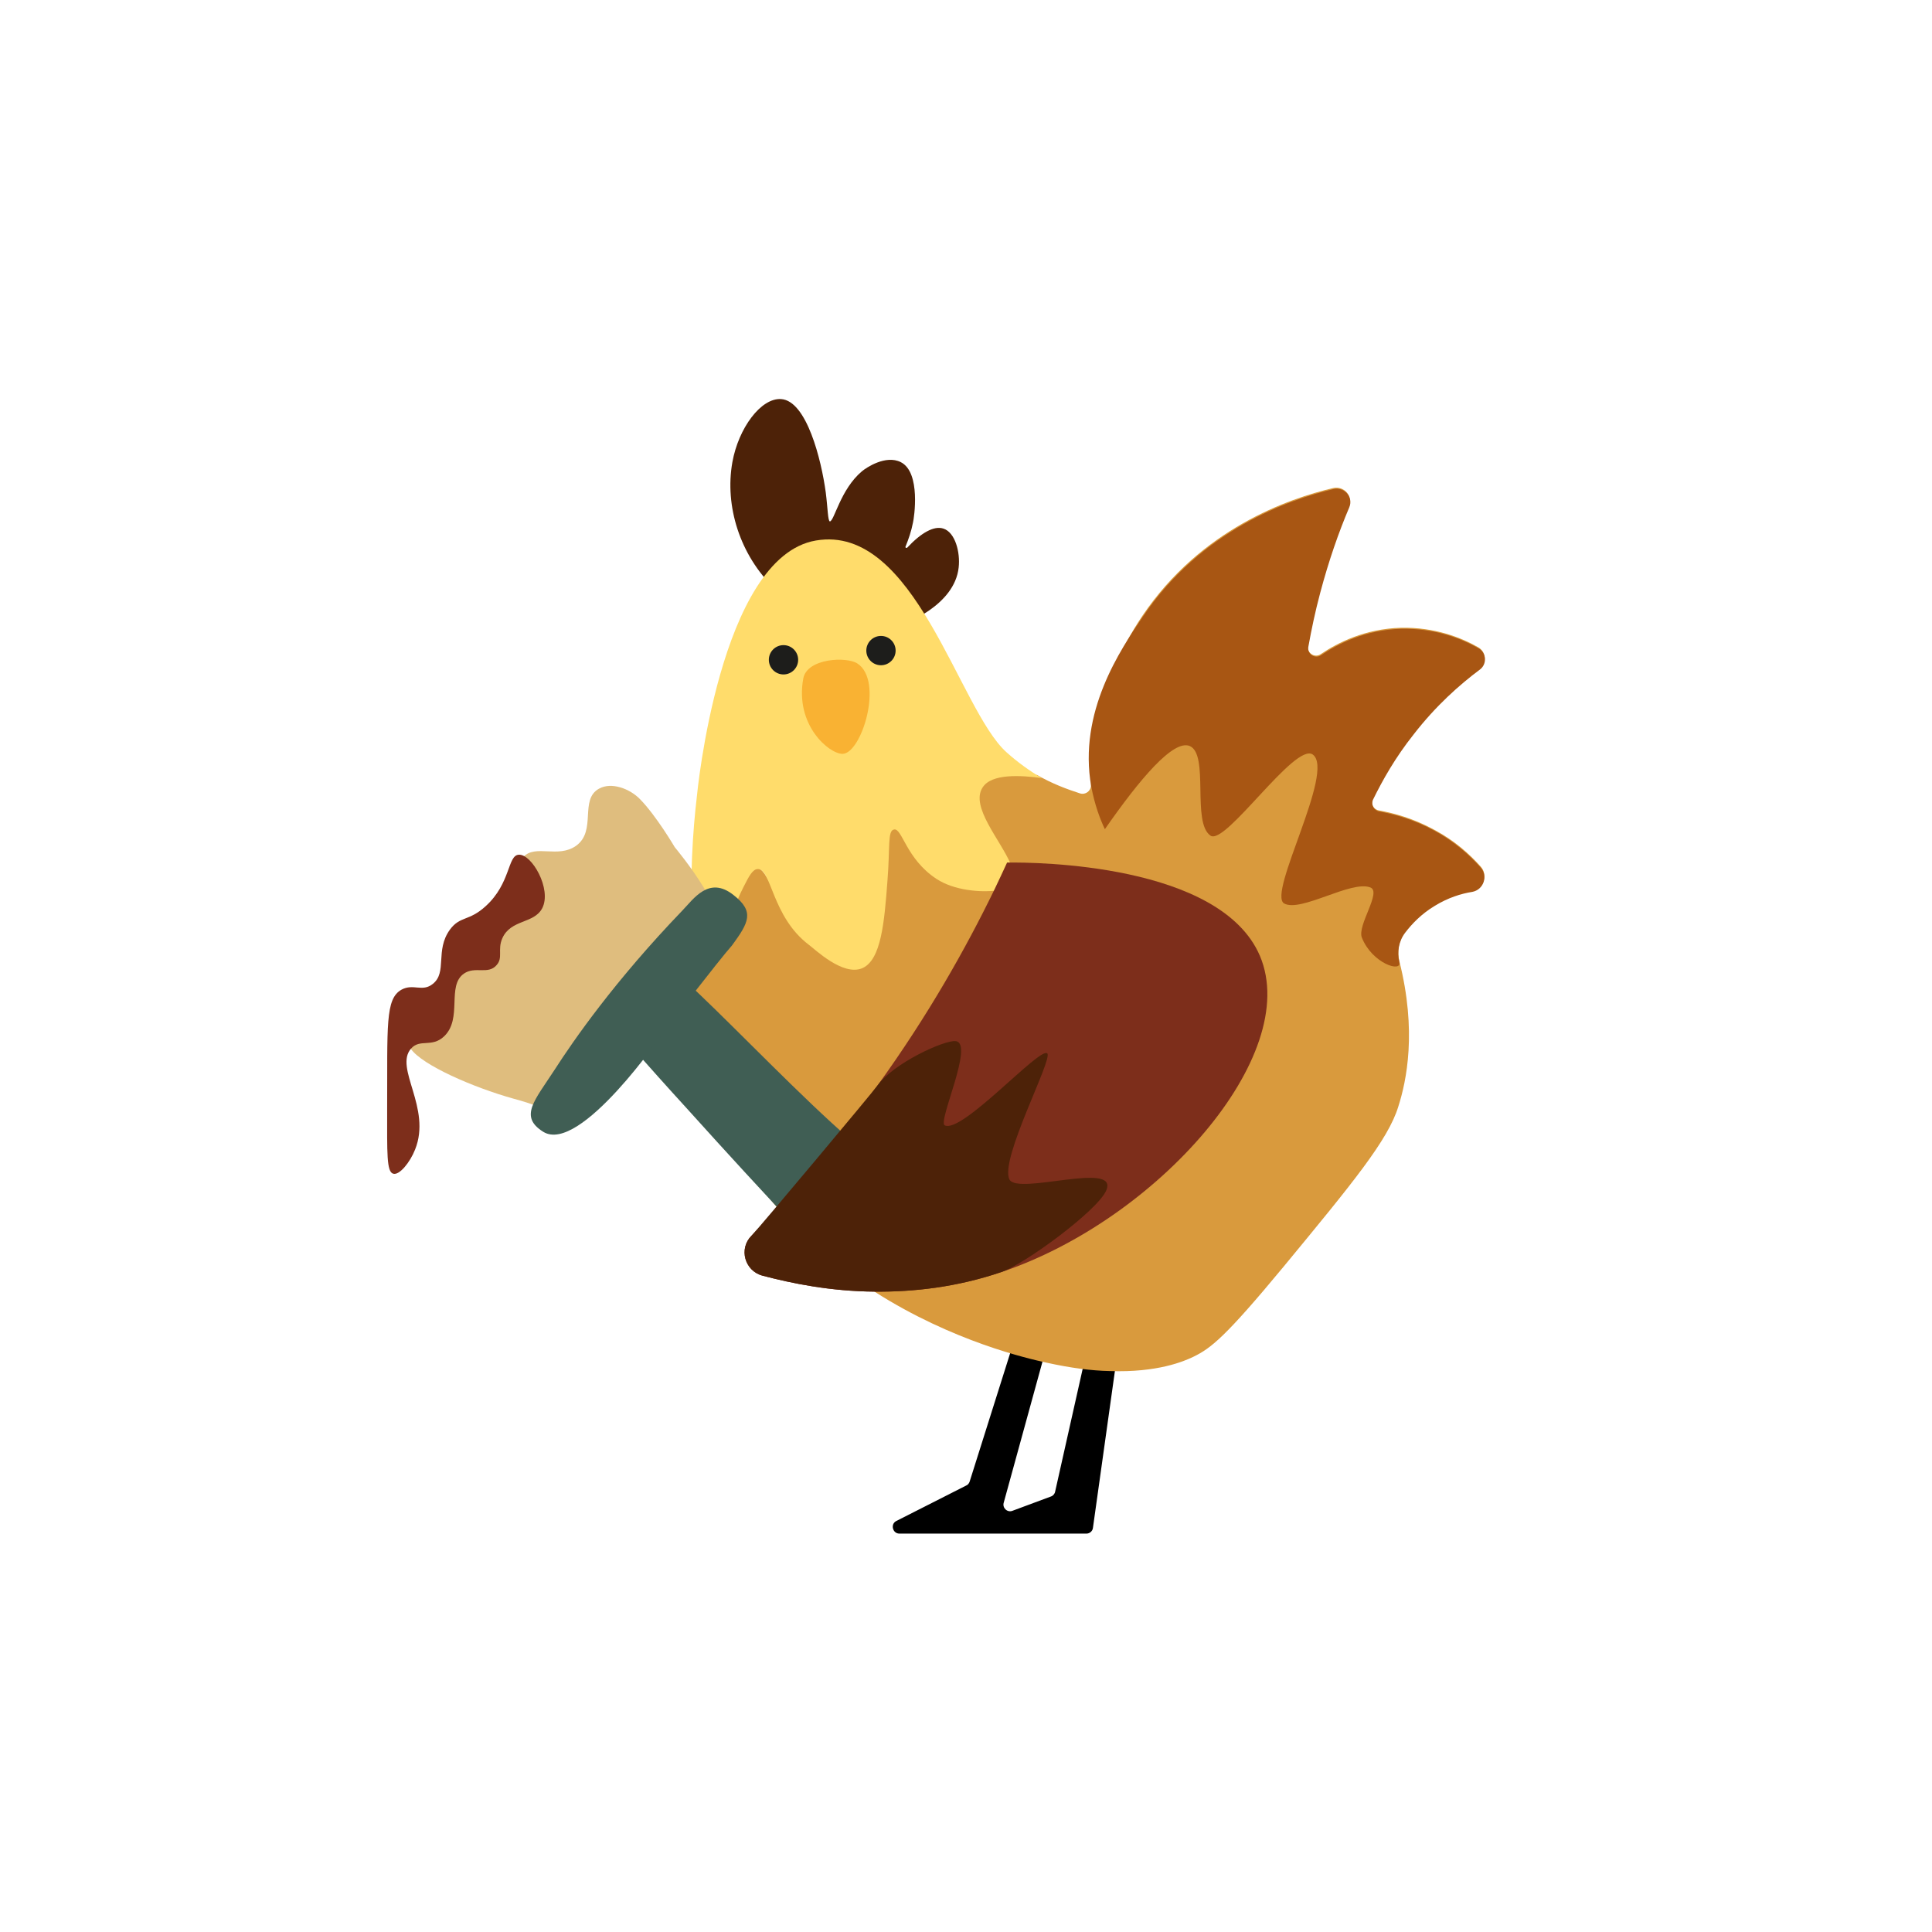 <?xml version="1.0" encoding="UTF-8"?> <svg xmlns="http://www.w3.org/2000/svg" xmlns:xlink="http://www.w3.org/1999/xlink" version="1.1" id="Ebene_1" x="0px" y="0px" viewBox="0 0 566.9 566.9" style="enable-background:new 0 0 566.9 566.9;" xml:space="preserve"> <style type="text/css"> .st0{fill:#4D2208;} .st1{fill:#277545;} .st2{fill:#D99A3D;} .st3{fill:#405E54;} .st4{fill:none;} .st5{fill:none;stroke:#1D1D1B;stroke-width:2;stroke-miterlimit:10;} .st6{fill:#FFDC6B;} .st7{fill:#F9B233;} .st8{fill:#DFBD7E;} .st9{fill:#7D2E1B;} .st10{fill:#1D1D1B;} .st11{fill:#A85613;} </style> <g> <path d="M328.5,392.6l-7.8,55.7c-0.1,1-1,1.7-1.9,1.7h-54.9c-2,0-2.7-2.8-0.9-3.7l20.5-10.4c0.5-0.2,0.8-0.6,1-1.1l15.4-48.8 c0.3-1,1.4-1.6,2.4-1.3l5.2,1.5c1,0.3,1.6,1.4,1.4,2.4L294.5,441c-0.4,1.5,1.1,2.9,2.6,2.3l11.3-4.2c0.6-0.2,1.1-0.8,1.2-1.4 l10.5-46.8c0.2-1,1.2-1.7,2.3-1.5l4.6,1C328,390.6,328.6,391.6,328.5,392.6z"></path> <path class="st0" d="M281.3,166.5c-1.2,11.2-15.8,16.5-16.8,16.8c-0.1,0-0.2,0.1-0.4,0.1c-7.1-8.2-15.7-17.3-25.3-16 c-2.8,0.4-5.9,1.6-9.4,5.3c-0.8,0-1.3,0-2.1,0c-10.2-9.8-14.7-24.2-12.4-37.1c1.8-10,8.4-18.9,14.3-18.5 c7.5,0.5,11.8,17.8,13.1,27.4c0.6,4.7,0.6,8.3,1.2,8.5c1.3-0.1,3.1-9.4,9.4-14.7c1.3-1.1,7-4.9,11.4-2.7c6,3,3.9,16.5,3.6,17.7 c-0.5,2.6-1.3,4.9-2.2,7.1c-0.1,0.3,0.2,0.5,0.5,0.3c4.1-4.4,7.9-6.5,10.6-5.6C280.3,156.2,281.8,162.1,281.3,166.5z"></path> <path class="st1" d="M249.5,221.3c-5.5,0.8-16.8-13.4-11.5-22.1c3.2-5.2,11.8-7.4,15.9-4.4C260.9,199.9,255.6,220.3,249.5,221.3z"></path> <path class="st2" d="M434.5,254.3c2.2,2.5,0.8,6.5-2.5,7.1c-3.2,0.5-7.1,1.7-11,4.1c-4,2.4-6.8,5.4-8.7,7.9 c-1.9,2.5-2.4,5.7-1.7,8.6c5.2,20.6,2.1,35.2-0.3,42.7c-3,9.8-13.3,22.3-33.6,46.9c-17.3,20.9-21.4,24-26.5,26.5 c-2.7,1.3-10.5,4.7-24.6,4.2c-5.3-0.1-11.5-0.9-18.7-2.5c-5-1.1-27.3-6.1-50.3-20.8c-9.8-6.3-19.7-14.3-28.5-24.6 c-6.4-7.5-12.1-16.1-16.7-26.2c-2.2-4.7-3.8-9.4-5.1-14.2c0,0,0,0,0,0c-2.6-10.1-3.6-21-3.6-34.7c0-2.2,2.6-3.3,4.2-1.9l0,0 c1.4,1.3,3.6,0.6,4.1-1.2c4.8-17.8,8.3-21.7,10.8-21.6c4,0.1,4.7,10.6,15.8,21.1c3.7,3.5,10.1,9.5,14.8,7.9 c5.6-1.9,6.5-14.1,7.4-25.5c0.8-10,0-16.2,1.9-16.7c2.4-0.6,4,9.1,13,15c4.6,3,10.8,4.8,15.4,4.7c1,0,1.9-0.6,2.4-1.5 c1.1-2.2,2.1-4.4,3-6.5h0.3c-3-6.9-11.8-16.6-8.2-22.2c2.6-4.1,10.6-4.1,16.7-3.5h0c4.5,2.6,8.9,4.2,12.6,5.4 c1.6,0.5,3.2-0.7,3.2-2.3c0-10.2,1.9-30.2,15.1-49.8c17.2-25.5,42.8-34.4,56-37.5c3.2-0.7,5.9,2.4,4.6,5.4c-3.1,7.3-6,15.6-8.5,25 c-1.5,5.6-2.6,10.9-3.5,15.9c-0.4,2.1,2,3.7,3.8,2.4c4.9-3.3,12.9-7.4,23.5-7.7c9.9-0.2,17.7,2.9,22.6,5.7c2.4,1.3,2.6,4.7,0.4,6.3 c-5.9,4.4-12.9,10.6-19.4,19c-5.4,6.8-9.1,13.4-11.9,19.1c-0.7,1.5,0.2,3.2,1.8,3.5c4.4,0.8,10.1,2.3,16.3,5.7 C426.9,246.7,431.3,250.7,434.5,254.3z"></path> <path class="st3" d="M198.5,285.5c1.8,1.5,4,3.6,6.5,6c12.1,11.5,30.7,30.9,44.2,42.6c2.5,2.2,4.8,4.1,6.9,5.6 c2.8,2,8,15.4,5.2,20.8c-3.2,6.3-10.6,7.5-15,7.1c-6.2-0.6-10.4-5-12.4-7.1c-0.9-1-2-2.1-3.2-3.4c-6.5-7-16.6-17.9-29.3-32 c0,0,0,0,0,0c-5.4-5.9-11.2-12.4-17.4-19.4"></path> <path class="st4" d="M249.5,221.3c-5.5,0.8-16.8-13.4-11.5-22.1c3.2-5.2,11.8-7.4,15.9-4.4C260.9,199.9,255.6,220.3,249.5,221.3z"></path> <line class="st5" x1="304.3" y1="227.4" x2="304.3" y2="227.4"></line> <path class="st6" d="M288.3,231.1c-3.6,5.6,5.2,15.3,8.2,22.3h-0.4c-1.2,2.6-2.4,5.2-3.7,7.9c-4.7,0.6-12.4,0-17.6-3.4 c-9-5.9-10.1-15.1-12.5-14.5c-1.9,0.4-1.1,5.1-1.9,15.1c-0.9,11.9-1.8,23.2-7.4,25.6c-5.7,2.4-13.9-5.6-15.7-6.9 c-10.9-8.3-10.9-22.4-15-22.2c-1.4,0.1-2.4,1.8-4.1,5.2c-5.7,11-4.6,19.7-7.8,20.6c-0.9,0.3-2.6-0.1-5.4-3.6c-0.6-1-1.2-2-1.8-3 c-0.9-16.6,0.1-30.5,1.3-40.7c0,0,6.6-70.1,34.9-74.9c29.1-5,41.9,49.5,55.9,62.1c3.2,2.9,7.1,5.7,10.4,7.6 C299.6,227.5,290.9,226.9,288.3,231.1z"></path> <path class="st7" d="M247.2,221.2c-3.9,0-14-8.4-11.5-22.1c1.1-6,12.8-6.5,15.9-4.4C259.4,199.8,252.8,221.2,247.2,221.2z"></path> <path class="st8" d="M158.3,324.9c-1.8-0.8-4.2-1.6-7.9-2.6c-11.4-3.2-26.5-9.7-29.9-14.6c-6.7-9.4-1.6-11.9-1.6-11.9 c4.4-2.4,9.1-2.8,11.6-5.6c3.5-3.8,0.8-11.3,4-15.8c3.4-4.8,11-2,15-6.8c4.2-5-0.1-11.9,4.1-16.2c3.6-3.7,10.1,0.5,15.4-3.2 c6.2-4.4,0.9-13.6,6.8-16.8c3.6-2,9,0,12,3.1c4.8,4.9,10.2,14.1,10.2,14.1s4.8,5.7,8.6,12c0.4,0.8,0.9,1.6,1.3,2.3"></path> <path class="st3" d="M214.8,277.4c-4,4.5-20.2,25.6-20.2,25.6s-24.4,35.8-35.2,29.1c-7.2-4.5-2.5-9.2,3.4-18.3 c5.4-8.4,17.5-25.9,37.4-46.6c3.3-3.4,7.8-10.3,15-4.6C221.5,267.5,219.7,270.7,214.8,277.4z"></path> <path class="st9" d="M293.7,373.3c-13,4.4-25.6,5.8-37,5.7c-13-0.1-24.3-2.4-33-4.7c-5.2-1.4-7-7.9-3.2-11.7 c2.5-2.6,5.1-5.3,7.7-8.2c2.5-2.7,5-5.5,7.5-8.4c6.1-7,12.3-14.7,18.5-23c1.1-1.5,2.2-3,3.3-4.5c14.8-20.5,25.9-40.2,34.3-57.5 c1.3-2.7,2.5-5.3,3.7-7.9h0.3c7.6-0.1,62.3,0.2,73.9,27.4C382.1,309.8,339.5,358,293.7,373.3z"></path> <circle class="st10" cx="229.9" cy="193.6" r="4.3"></circle> <circle class="st10" cx="258.5" cy="190.9" r="4.3"></circle> <path class="st11" d="M434.5,254.6c2.2,2.5,0.8,6.5-2.5,7.1c-3.2,0.5-7.1,1.7-11,4.1c-4,2.4-6.8,5.4-8.7,7.9 c-1.9,2.5-2.4,5.7-1.7,8.6c0.8,3.2-8,0.4-11-7.2c-1.4-3.6,5.9-13.4,2.5-14.7c-5.6-2.2-20.4,7.4-25.3,4.7c-5-2.9,15.1-38.9,8.4-43.7 c-5.2-3.7-25.6,26.8-30,23.8c-5.6-3.8-0.3-23.8-6.1-26.3c-4.8-2-14.6,9.6-24.9,24.4c-1.4-2.9-3-7.2-4-12.5 c-3.9-21.9,8.6-40.2,15.1-49.8c17.2-25.5,42.8-34.4,56-37.5c3.2-0.7,5.9,2.4,4.6,5.4c-3.1,7.3-6,15.6-8.5,25 c-1.5,5.6-2.6,10.9-3.5,15.9c-0.4,2.1,2,3.7,3.8,2.4c4.9-3.3,12.9-7.4,23.5-7.7c9.9-0.2,17.7,2.9,22.6,5.7c2.4,1.3,2.6,4.7,0.4,6.3 c-5.9,4.4-12.9,10.6-19.4,19c-5.4,6.8-9.1,13.4-11.9,19.1c-0.7,1.5,0.2,3.2,1.8,3.5c4.4,0.8,10.1,2.3,16.3,5.7 C426.9,247,431.3,251,434.5,254.6z"></path> <path class="st0" d="M293.7,373.3c-13,4.4-25.6,5.8-37,5.7c-13-0.1-24.3-2.4-33-4.7c-5.2-1.4-7-7.9-3.2-11.7 c2.5-2.6,35.9-42.5,36.9-44c4.8-6.7,19.8-13.5,23-13.1c5.6,0.5-5.3,23.6-3.2,24.7c5,2.6,28-23.2,30.1-21.1 c1.7,1.7-14.1,31.2-11.1,37c2.5,4.7,32.2-5.6,28.4,3.2C322.2,355.1,300.5,371.1,293.7,373.3z"></path> <path class="st9" d="M152.2,250.8c3.8-0.3,9.8,10.1,6.9,15.7c-2.4,4.6-9.2,3.2-11.7,8.8c-1.5,3.4,0.3,5.7-1.7,7.9 c-2.5,2.9-6.3,0.2-9.6,2.5c-5.1,3.6-0.3,13.2-5.8,18.4c-3.6,3.4-7.1,0.6-9.7,3.6c-5,5.7,6.1,17.4,1.2,29.6 c-1.5,3.8-4.6,7.6-6.4,7.1c-2-0.5-1.8-6.1-1.8-19c0.1-24.5-0.6-32.3,4.2-35c3.5-1.9,6.1,0.8,9.2-1.7c4.3-3.4,0.6-9.8,5-15.9 c3-4.1,5.6-2.4,10.5-6.9C149.9,259.2,148.9,251,152.2,250.8z"></path> </g> </svg> 